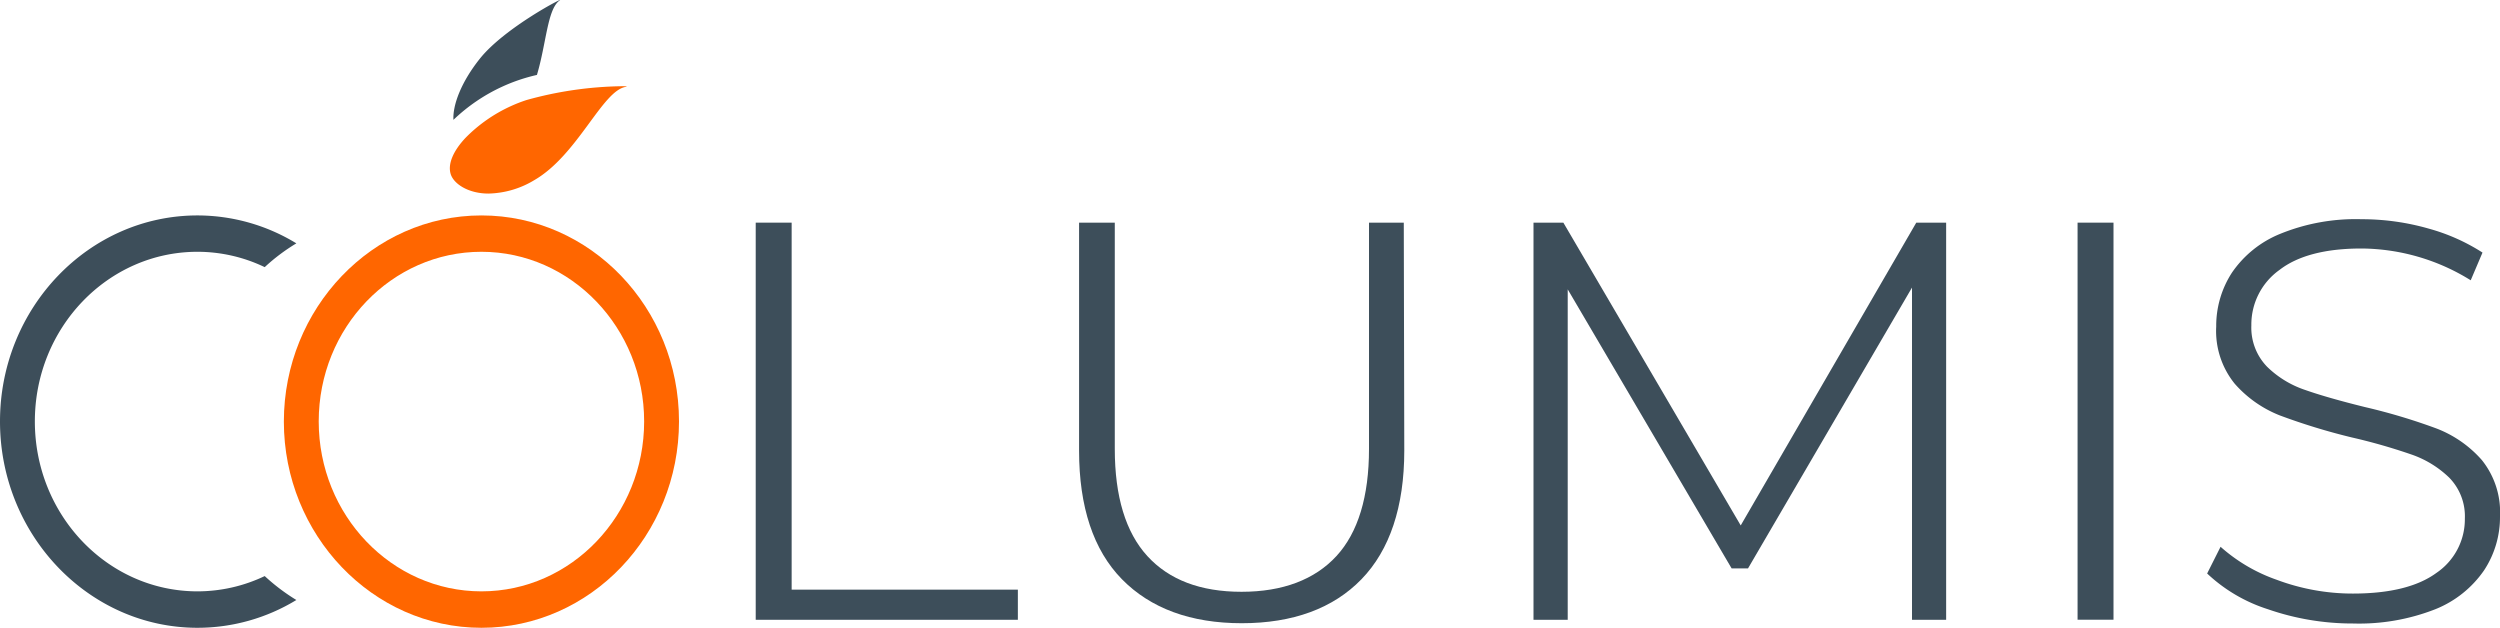 <svg xmlns="http://www.w3.org/2000/svg" viewBox="0 0 350 87.89"><defs><style>.cls-1{fill:#3d4e5a;}.cls-2{fill:#f60;}</style></defs><g id="Layer_2" data-name="Layer 2"><g id="Layer_1-2" data-name="Layer 1"><polygon class="cls-1" points="105.8 31.17 105.8 86.77 142.5 86.77 142.5 82.55 110.83 82.55 110.83 31.17 105.8 31.17"/><path class="cls-1" d="M196.53,31.17h-4.87V62.85c0,6.66-1.53,11.71-4.56,15s-7.51,5-13.28,5-10.15-1.68-13.19-5-4.56-8.36-4.56-15V31.17h-5V63.09c0,7.86,2,13.92,6,18s9.63,6.16,16.78,6.16,12.79-2.07,16.75-6.15,6-10.15,6-18Z"/><polygon class="cls-1" points="272.46 86.77 272.46 31.17 268.28 31.17 243.7 73.56 218.87 31.17 214.69 31.17 214.69 86.77 219.48 86.77 219.48 40.51 242.43 79.58 244.72 79.58 267.68 40.26 267.68 86.77 272.46 86.77"/><rect class="cls-1" x="290.86" y="31.17" width="5.03" height="55.59"/><path class="cls-1" d="M347.78,79.83A13.53,13.53,0,0,0,350,72.3a11.65,11.65,0,0,0-2.54-7.89A16.14,16.14,0,0,0,341.14,60a83.12,83.12,0,0,0-10-3c-3.49-.86-6.32-1.67-8.4-2.4a13.94,13.94,0,0,1-5.35-3.26,7.85,7.85,0,0,1-2.2-5.79,9.38,9.38,0,0,1,3.94-7.76c2.58-2,6.44-3,11.47-3a29.26,29.26,0,0,1,15.3,4.45l1.65-3.88A27.31,27.31,0,0,0,340,32a34,34,0,0,0-9.37-1.31,28,28,0,0,0-11.43,2.06,15,15,0,0,0-6.74,5.44,13.69,13.69,0,0,0-2.19,7.53,11.71,11.71,0,0,0,2.59,8,16.41,16.41,0,0,0,6.32,4.44,88.23,88.23,0,0,0,10.11,3.09,80.72,80.72,0,0,1,8.37,2.4,14.32,14.32,0,0,1,5.22,3.21,7.72,7.72,0,0,1,2.2,5.75,9.07,9.07,0,0,1-4,7.61c-2.61,1.91-6.54,2.88-11.68,2.88a30.32,30.32,0,0,1-10.66-1.93,23.38,23.38,0,0,1-7.86-4.62L309,80.29a22.23,22.23,0,0,0,8.5,5,36.15,36.15,0,0,0,11.92,2,29.25,29.25,0,0,0,11.53-2A15.09,15.09,0,0,0,347.78,79.83Z"/><path class="cls-1" d="M37.06,80.65a21.9,21.9,0,0,1-9.41,2.14C15.09,82.79,4.88,72.13,4.88,59S15.1,35.25,27.65,35.25a21.76,21.76,0,0,1,9.41,2.15,26.6,26.6,0,0,1,4.43-3.33,26.6,26.6,0,0,0-13.84-3.91C12.41,30.16,0,43.11,0,59S12.41,87.89,27.65,87.89A26.6,26.6,0,0,0,41.49,84,27.74,27.74,0,0,1,37.06,80.65Z"/><path class="cls-2" d="M67.4,30.16c-15.25,0-27.66,13-27.66,28.86S52.15,87.89,67.4,87.89,95.06,74.93,95.06,59,82.65,30.16,67.4,30.16Zm0,52.63C54.84,82.79,44.62,72.13,44.62,59S54.84,35.25,67.4,35.25,90.18,45.92,90.18,59,80,82.79,67.4,82.79Z"/><path class="cls-1" d="M70.34,12.12a24.68,24.68,0,0,1,4.83-1.63c1.32-4.42,1.46-9.2,3.17-10.42,1-.7-7.69,3.77-11.18,8.17-2.57,3.23-3.79,6.42-3.68,8.54A24.88,24.88,0,0,1,70.34,12.12Z"/><path class="cls-2" d="M87.07,12.07A52.14,52.14,0,0,0,73.73,14a20.34,20.34,0,0,0-2.21.86,21.29,21.29,0,0,0-6.32,4.41c-1.76,1.86-2.54,3.71-2.1,5.11s2.52,2.72,5.29,2.72a12.89,12.89,0,0,0,6.41-1.88c6.08-3.51,9.53-12.56,12.82-13.06C87.91,12.11,87.68,12.07,87.07,12.07Z"/></g></g></svg>